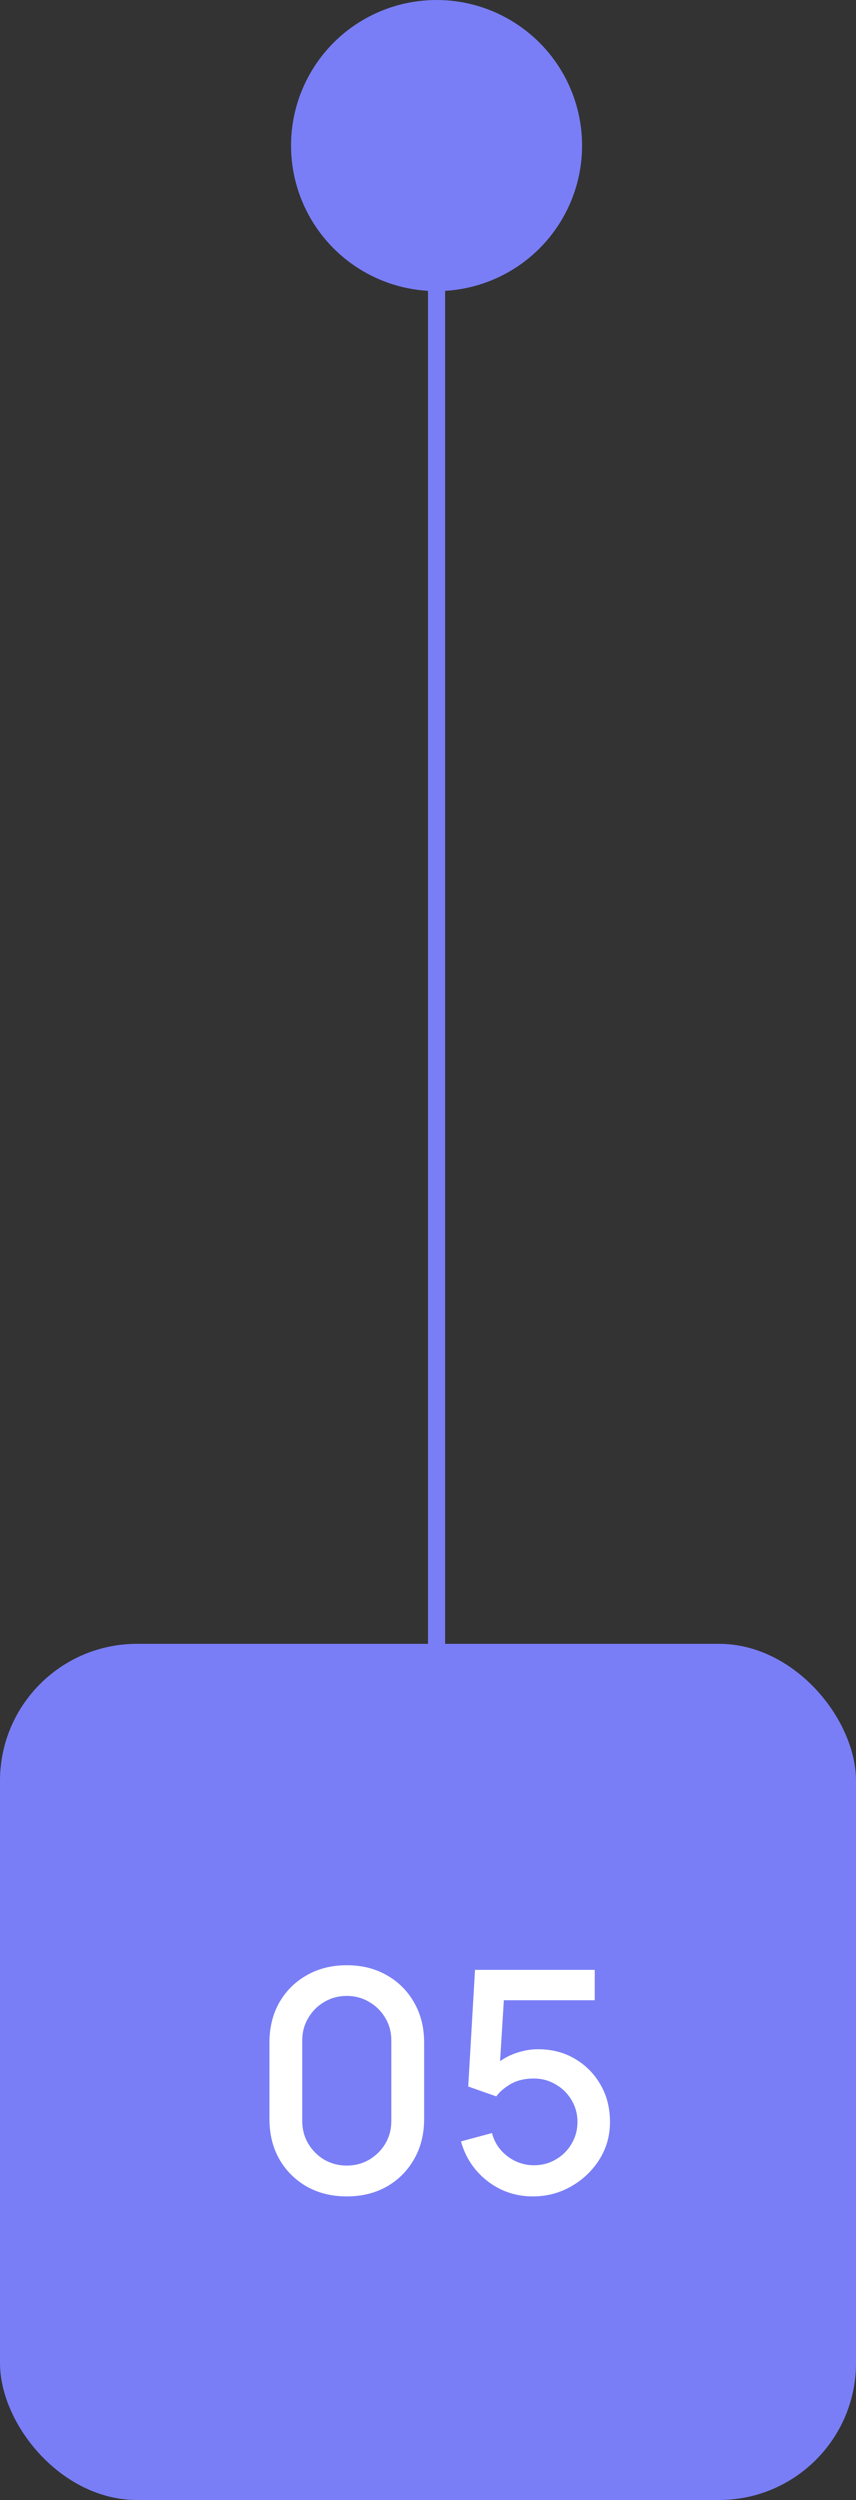 <?xml version="1.0" encoding="UTF-8"?> <svg xmlns="http://www.w3.org/2000/svg" width="50" height="146" viewBox="0 0 50 146" fill="none"><rect x="0" y="0" width="50" height="146" fill="#333333" stroke="none"/><rect y="96" width="50" height="50" rx="8" fill="#797EF6"></rect><rect x="26" y="96" width="1" height="81" transform="rotate(-180 26 96)" fill="#797EF6"></rect><circle cx="25.5" cy="8.5" r="8.5" transform="rotate(-180 25.5 8.5)" fill="#797EF6"></circle><path d="M20.256 128.27C19.375 128.27 18.595 128.078 17.916 127.694C17.238 127.304 16.704 126.77 16.314 126.092C15.931 125.414 15.739 124.634 15.739 123.752V119.288C15.739 118.406 15.931 117.626 16.314 116.948C16.704 116.27 17.238 115.739 17.916 115.355C18.595 114.965 19.375 114.77 20.256 114.77C21.139 114.77 21.919 114.965 22.596 115.355C23.274 115.739 23.805 116.27 24.189 116.948C24.579 117.626 24.774 118.406 24.774 119.288V123.752C24.774 124.634 24.579 125.414 24.189 126.092C23.805 126.77 23.274 127.304 22.596 127.694C21.919 128.078 21.139 128.27 20.256 128.27ZM20.256 126.47C20.736 126.47 21.172 126.356 21.561 126.128C21.957 125.894 22.273 125.582 22.506 125.192C22.741 124.796 22.858 124.355 22.858 123.869V119.153C22.858 118.673 22.741 118.238 22.506 117.848C22.273 117.452 21.957 117.14 21.561 116.912C21.172 116.678 20.736 116.561 20.256 116.561C19.776 116.561 19.338 116.678 18.942 116.912C18.552 117.14 18.241 117.452 18.006 117.848C17.773 118.238 17.655 118.673 17.655 119.153V123.869C17.655 124.355 17.773 124.796 18.006 125.192C18.241 125.582 18.552 125.894 18.942 126.128C19.338 126.356 19.776 126.47 20.256 126.47ZM31.13 128.27C30.464 128.27 29.843 128.135 29.267 127.865C28.697 127.589 28.208 127.211 27.8 126.731C27.392 126.245 27.101 125.687 26.927 125.057L28.736 124.571C28.838 124.955 29.012 125.288 29.258 125.57C29.51 125.852 29.804 126.071 30.14 126.227C30.476 126.377 30.824 126.452 31.184 126.452C31.658 126.452 32.087 126.338 32.471 126.11C32.861 125.882 33.167 125.576 33.389 125.192C33.617 124.808 33.731 124.385 33.731 123.923C33.731 123.449 33.614 123.02 33.38 122.636C33.152 122.252 32.843 121.949 32.453 121.727C32.069 121.499 31.646 121.385 31.184 121.385C30.656 121.385 30.209 121.49 29.843 121.7C29.477 121.91 29.192 122.153 28.988 122.429L27.35 121.853L27.746 115.04H34.739V116.813H28.709L29.474 116.102L29.159 121.205L28.79 120.728C29.132 120.386 29.54 120.125 30.014 119.945C30.488 119.765 30.959 119.675 31.427 119.675C32.231 119.675 32.948 119.861 33.578 120.233C34.214 120.605 34.715 121.112 35.081 121.754C35.447 122.39 35.63 123.113 35.63 123.923C35.63 124.727 35.423 125.459 35.009 126.119C34.595 126.773 34.046 127.295 33.362 127.685C32.678 128.075 31.934 128.27 31.13 128.27Z" fill="white"></path></svg> 